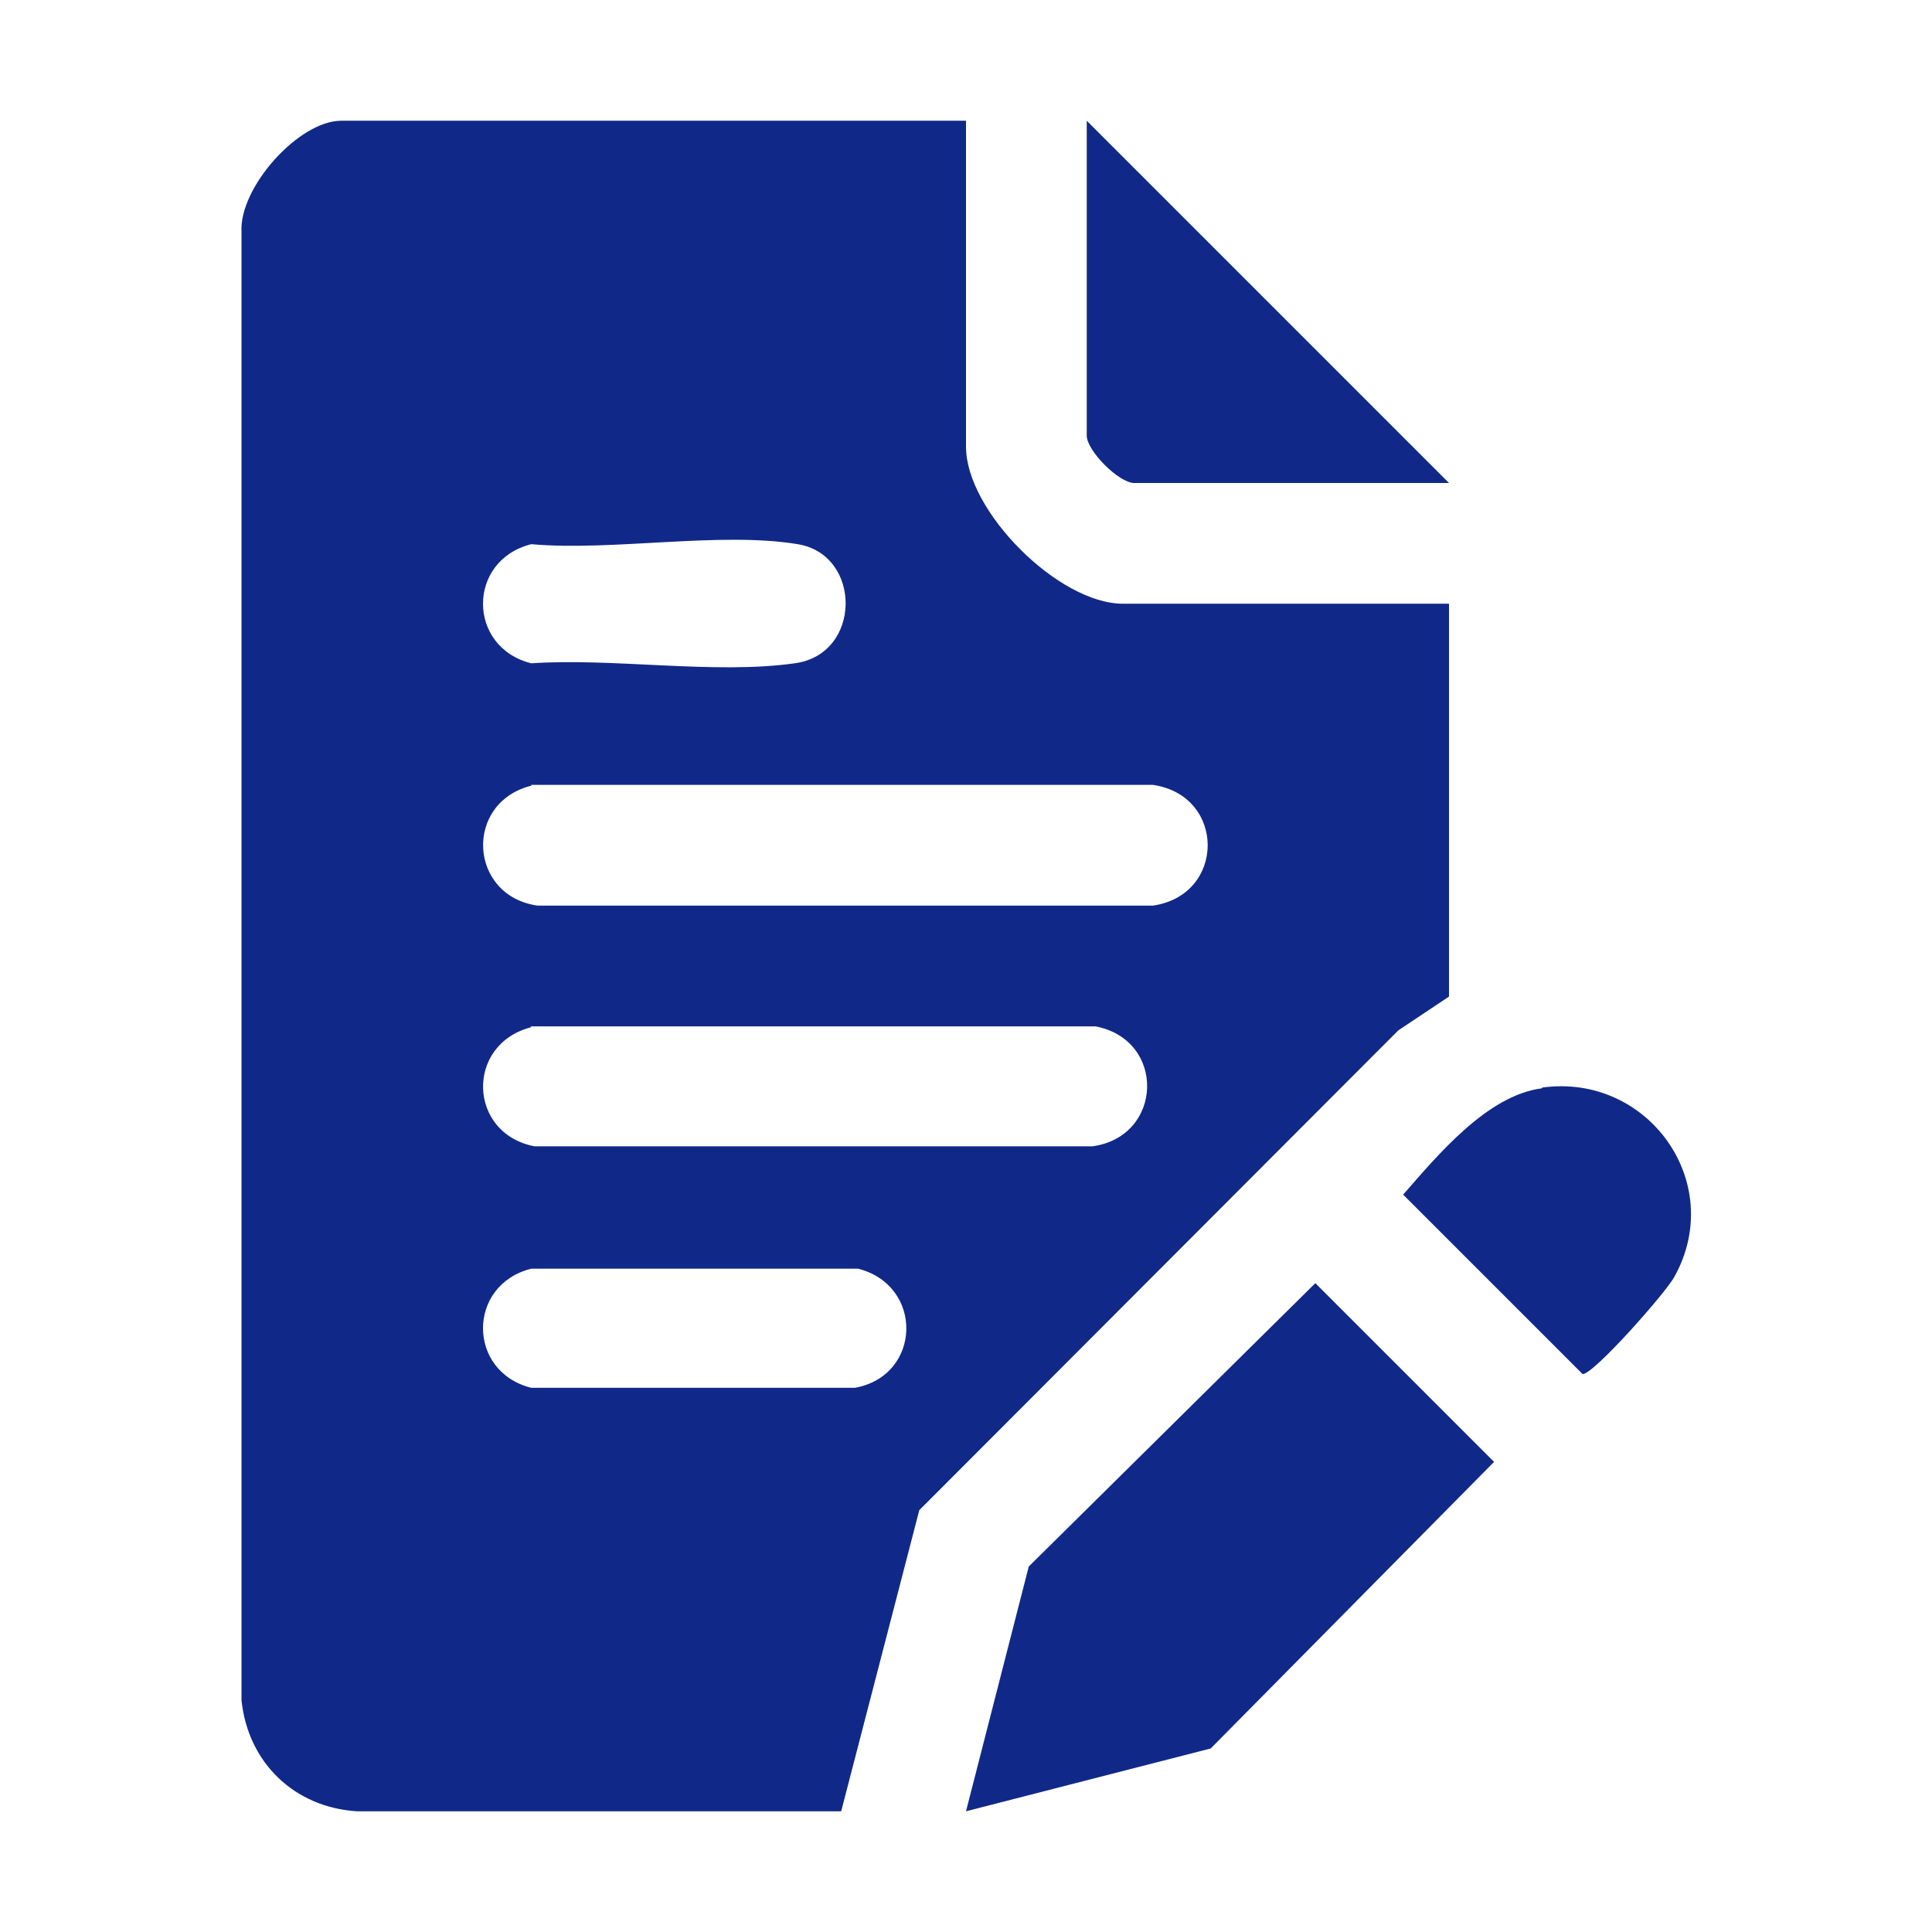 <svg xmlns="http://www.w3.org/2000/svg" width="45" height="45" viewBox="0 0 45 45" fill="none"><path d="M22.5 2.812V10.406C22.5 11.906 24.656 14.062 26.156 14.062H33.75V23.212L32.569 24L21.412 35.175L19.593 42.188H8.306C6.862 42.094 5.775 41.062 5.625 39.6V5.4C5.568 4.369 6.956 2.812 7.95 2.812H22.5ZM12.375 12.675C10.875 13.05 10.875 15.075 12.375 15.45C14.268 15.319 16.65 15.713 18.506 15.45C20.081 15.244 20.081 12.919 18.581 12.675C16.781 12.375 14.25 12.844 12.375 12.675ZM12.375 18.3C10.8 18.694 10.912 20.869 12.525 21.094H26.85C28.556 20.85 28.556 18.525 26.85 18.281H12.375V18.3ZM12.375 23.925C10.837 24.319 10.893 26.4 12.45 26.7H25.444C27.093 26.475 27.169 24.225 25.518 23.906H12.356L12.375 23.925ZM12.375 29.55C10.875 29.925 10.875 31.95 12.375 32.325H19.912C21.468 32.044 21.525 29.944 19.987 29.55H12.375Z" fill="#102989"></path><path d="M22.5 42.188L23.962 36.487L30.637 29.887L34.8 34.05L28.2 40.725L22.5 42.188Z" fill="#102989"></path><path d="M33.75 11.25H26.419C26.062 11.25 25.312 10.5 25.312 10.144V2.812L33.75 11.25Z" fill="#102989"></path><path d="M35.925 25.331C38.382 24.994 40.219 27.544 39 29.738C38.813 30.094 37.125 32.006 36.863 32.006L32.682 27.825C33.488 26.906 34.632 25.519 35.907 25.35L35.925 25.331Z" fill="#102989"></path></svg>